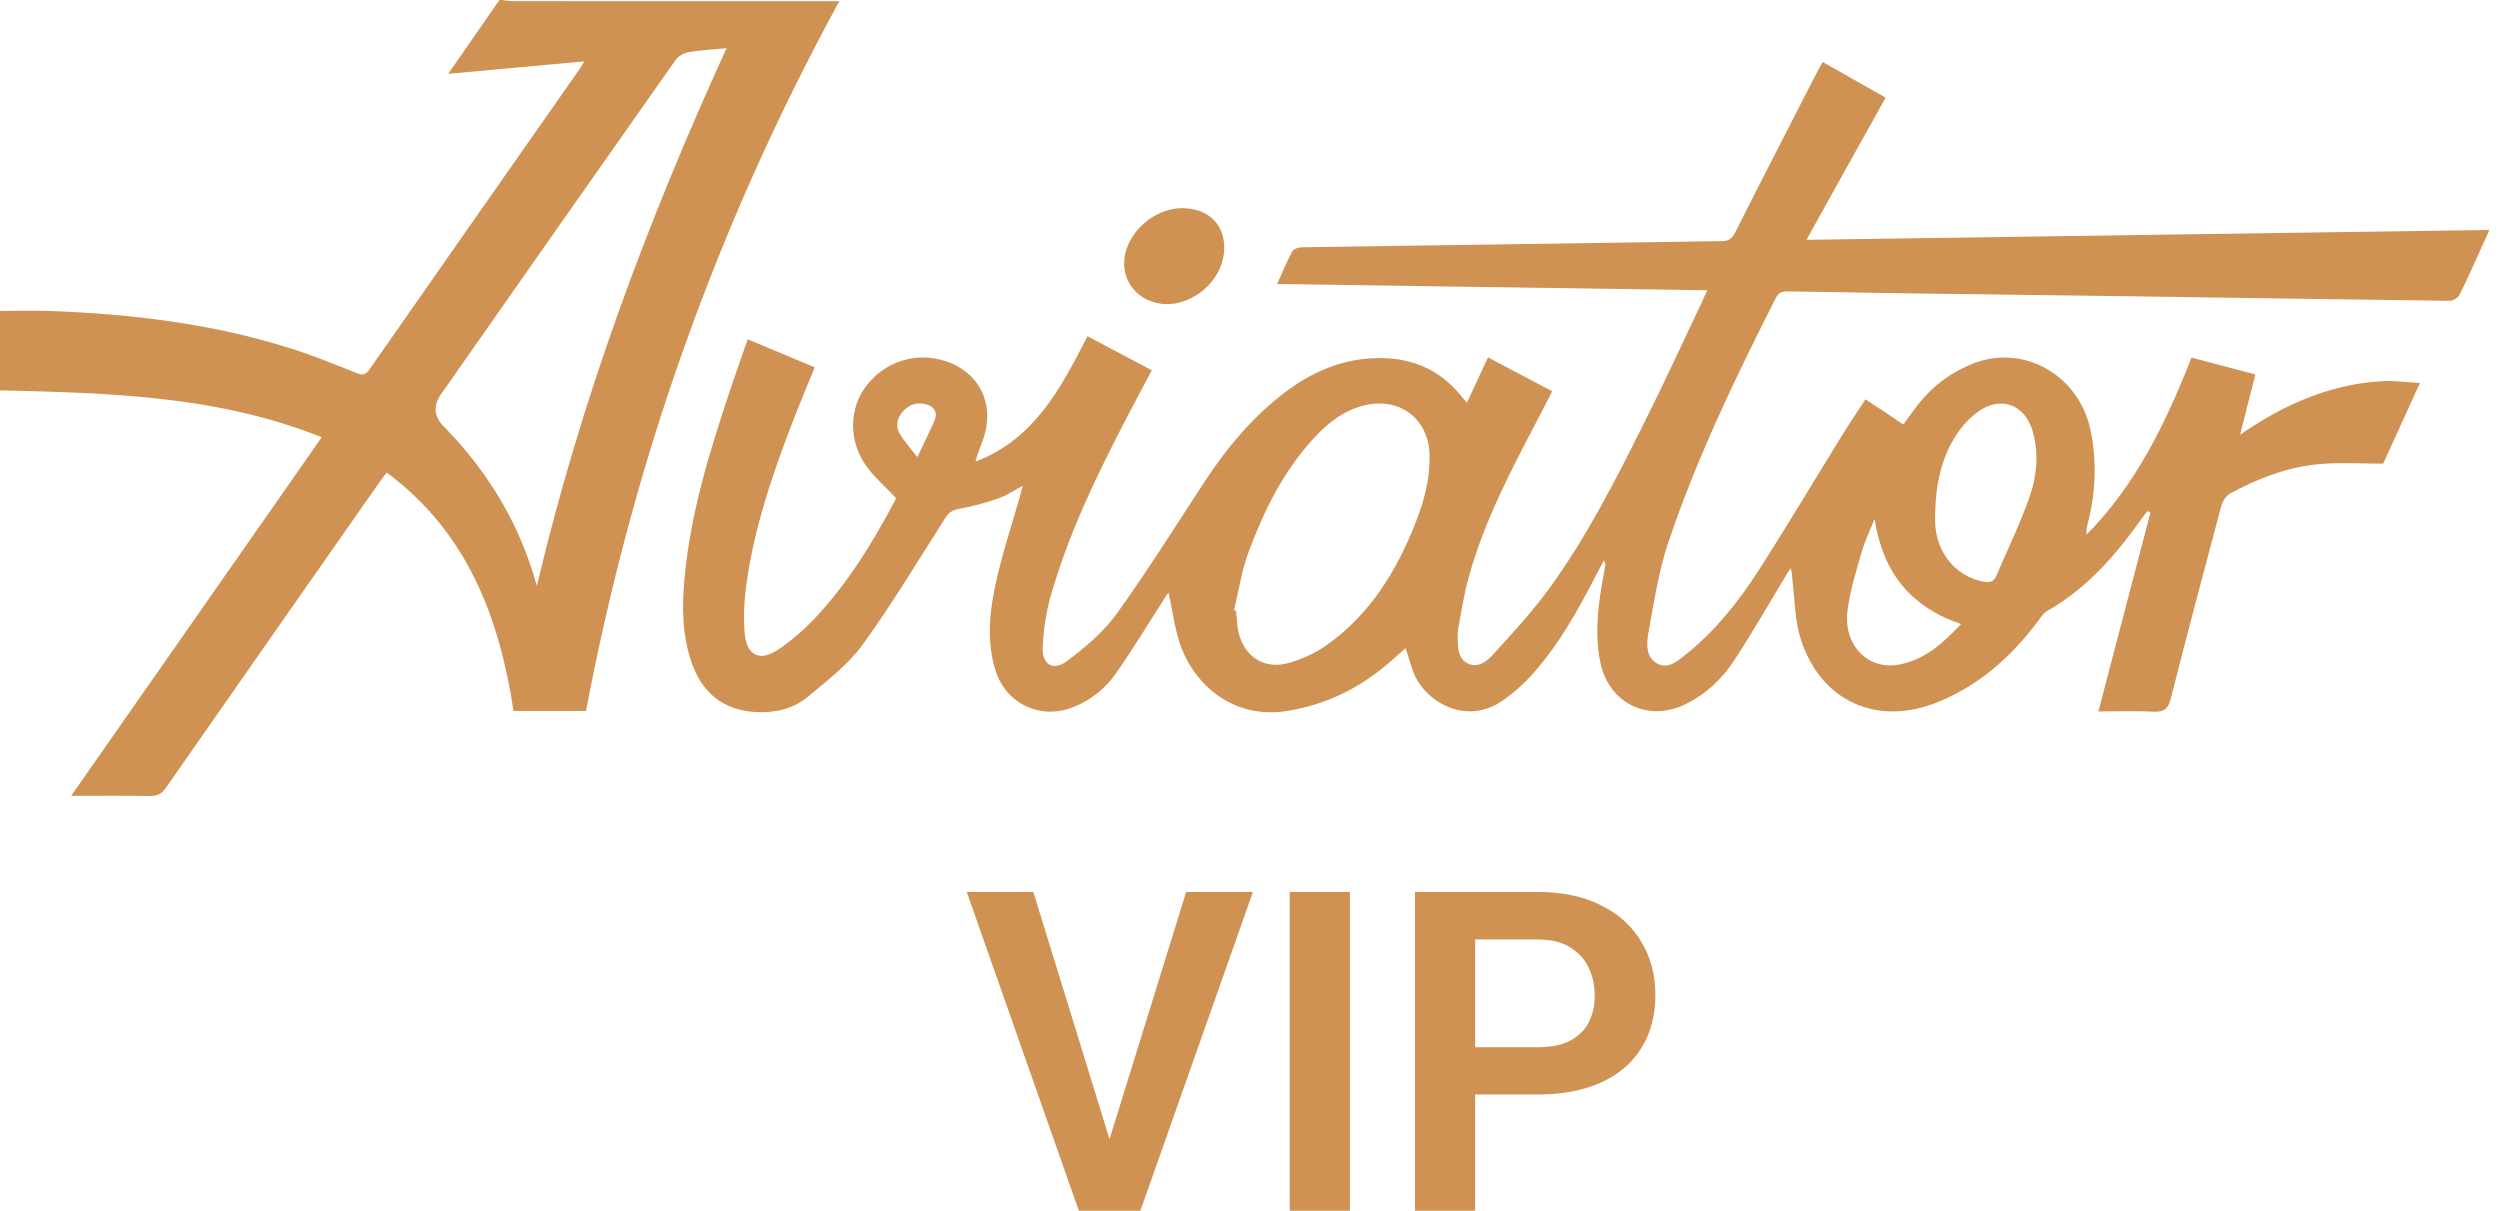 <svg width="223" height="108" viewBox="0 0 223 108" fill="none" xmlns="http://www.w3.org/2000/svg">
<path d="M44.735 0C45.101 0.036 45.468 0.103 45.834 0.103C55.106 0.109 64.378 0.109 73.65 0.109C73.99 0.109 74.331 0.109 74.865 0.109C63.951 20.096 56.477 41.17 52.275 63.417H45.81C44.526 55.057 41.704 47.519 34.494 42.148C34.218 42.52 33.997 42.801 33.793 43.093C27.451 52.155 21.105 61.216 14.784 70.293C14.414 70.823 14.028 71.009 13.404 71C11.128 70.968 8.852 70.987 6.346 70.987C13.831 60.275 21.218 49.705 28.699 39.003C19.405 35.281 9.743 35.055 0 34.82V27.734C1.475 27.734 2.962 27.689 4.445 27.741C11.734 28.004 18.938 28.868 25.919 31.076C27.906 31.704 29.841 32.499 31.781 33.262C32.293 33.463 32.587 33.48 32.94 32.976C39.181 24.032 45.44 15.101 51.694 6.168C51.812 5.999 51.912 5.817 52.122 5.474C48.026 5.849 44.109 6.207 39.981 6.586C41.58 4.278 43.063 2.139 44.546 0C44.608 0 44.672 0 44.734 0H44.735ZM47.889 52.266C51.795 35.715 57.686 19.892 64.806 4.304C63.537 4.424 62.481 4.467 61.45 4.647C61.026 4.72 60.517 4.992 60.275 5.333C53.278 15.262 46.312 25.211 39.342 35.158C38.603 36.211 38.705 37.195 39.648 38.108C39.782 38.238 39.906 38.378 40.036 38.513C43.774 42.446 46.436 46.987 47.887 52.268L47.889 52.266Z" fill="#CF9253"/>
<path d="M166.398 35.623C167.026 36.033 167.572 36.386 168.114 36.746C168.657 37.105 169.195 37.473 169.773 37.863C170.264 37.203 170.706 36.569 171.188 35.966C172.48 34.346 174.103 33.169 176.034 32.417C180.545 30.659 185.49 33.495 186.487 38.418C187.053 41.213 186.939 43.989 186.214 46.745C186.137 47.036 186.08 47.334 186.129 47.682C190.537 43.219 193.195 37.718 195.484 31.901C197.36 32.394 199.216 32.882 201.183 33.397C200.737 35.154 200.304 36.852 199.814 38.78C203.755 36.054 207.832 34.288 212.437 33.999C213.509 33.932 214.596 34.095 215.86 34.16C214.69 36.729 213.612 39.096 212.581 41.359C210.669 41.359 208.832 41.239 207.015 41.387C204.117 41.622 201.432 42.658 198.896 44.04C198.532 44.239 198.238 44.762 198.123 45.191C196.594 50.905 195.077 56.625 193.624 62.359C193.392 63.276 193.004 63.518 192.113 63.478C190.501 63.407 188.883 63.458 187.177 63.458C188.746 57.465 190.284 51.587 191.823 45.712L191.562 45.59C191.384 45.817 191.195 46.036 191.028 46.271C188.72 49.523 186.148 52.5 182.605 54.499C182.299 54.671 182.076 55.014 181.857 55.31C179.493 58.499 176.634 61.075 172.913 62.605C167.444 64.855 162.343 62.562 160.596 56.902C160.092 55.269 160.096 53.479 159.884 51.76C159.842 51.432 159.878 51.094 159.724 50.671C159.58 50.899 159.432 51.126 159.293 51.357C157.762 53.886 156.299 56.458 154.676 58.929C153.592 60.578 152.153 61.938 150.334 62.82C146.984 64.448 143.482 62.721 142.745 59.06C142.224 56.475 142.549 53.912 143.029 51.359C143.092 51.021 143.154 50.686 143.208 50.346C143.216 50.296 143.169 50.238 143.07 49.984C142.83 50.436 142.65 50.768 142.475 51.104C140.745 54.459 138.936 57.768 136.319 60.543C135.661 61.24 134.909 61.868 134.129 62.429C130.725 64.871 126.998 62.481 126.074 59.945C125.828 59.274 125.632 58.587 125.382 57.813C124.795 58.329 124.235 58.844 123.654 59.33C121.091 61.473 118.202 62.862 114.867 63.409C109.972 64.212 106.639 61.034 105.417 57.873C104.802 56.285 104.611 54.536 104.225 52.838C104.144 52.963 104.007 53.173 103.872 53.383C102.425 55.633 101.047 57.929 99.506 60.113C98.569 61.443 97.277 62.464 95.725 63.081C92.8 64.243 89.7 62.766 88.783 59.761C87.943 57.009 88.305 54.248 88.931 51.539C89.49 49.117 90.273 46.747 90.956 44.353C91.038 44.064 91.113 43.774 91.231 43.333C90.418 43.764 89.776 44.211 89.064 44.454C87.922 44.846 86.747 45.184 85.56 45.386C84.928 45.495 84.61 45.744 84.282 46.258C81.876 50.037 79.569 53.891 76.941 57.513C75.649 59.292 73.802 60.698 72.089 62.131C70.784 63.222 69.134 63.61 67.434 63.516C64.523 63.355 62.626 61.814 61.686 59.086C60.846 56.647 60.824 54.131 61.056 51.6C61.585 45.817 63.285 40.315 65.108 34.845C65.608 33.343 66.144 31.855 66.695 30.267C68.714 31.108 70.655 31.92 72.672 32.762C72.008 34.4 71.345 35.968 70.734 37.553C68.829 42.501 67.117 47.508 66.495 52.808C66.35 54.036 66.319 55.299 66.433 56.527C66.611 58.466 67.775 59.049 69.402 57.952C70.655 57.106 71.823 56.081 72.85 54.971C75.707 51.887 77.893 48.329 79.841 44.623C79.897 44.516 79.923 44.394 79.916 44.415C78.984 43.427 78 42.589 77.27 41.569C75.666 39.325 75.733 36.423 77.284 34.408C78.963 32.226 81.704 31.367 84.314 32.205C87.358 33.182 88.772 36.044 87.714 39.136C87.486 39.803 87.186 40.446 87.013 41.172C92.251 39.19 94.624 34.64 97.005 29.989C98.9 30.996 100.781 31.993 102.742 33.034C101.988 34.457 101.238 35.844 100.511 37.244C97.834 42.388 95.305 47.6 93.715 53.198C93.303 54.651 93.085 56.188 93.008 57.697C92.928 59.292 93.95 59.903 95.217 58.94C96.81 57.727 98.422 56.39 99.581 54.784C102.327 50.972 104.823 46.977 107.398 43.044C109.464 39.891 111.851 37.025 114.906 34.785C117.462 32.912 120.317 31.83 123.539 31.95C126.237 32.05 128.489 33.105 130.23 35.188C130.406 35.4 130.583 35.613 130.845 35.928C131.481 34.56 132.077 33.277 132.727 31.879C134.636 32.886 136.495 33.866 138.456 34.901C138.072 35.649 137.716 36.358 137.346 37.062C134.889 41.753 132.392 46.43 130.986 51.574C130.594 53.01 130.369 54.495 130.088 55.959C130.024 56.293 130.015 56.642 130.022 56.983C130.041 57.838 130.078 58.773 130.941 59.191C131.792 59.603 132.581 59.039 133.106 58.464C134.821 56.58 136.567 54.703 138.072 52.654C141.493 47.994 144.099 42.84 146.675 37.687C148.443 34.153 150.09 30.559 151.791 26.992C151.937 26.686 152.068 26.373 152.284 25.893C139.459 25.706 126.758 25.522 113.917 25.334C114.404 24.262 114.79 23.319 115.272 22.427C115.388 22.211 115.819 22.061 116.11 22.058C121.85 21.96 127.592 21.892 133.335 21.81C140.074 21.712 146.813 21.598 153.553 21.51C154.151 21.503 154.479 21.328 154.766 20.76C157.175 15.98 159.627 11.22 162.07 6.455C162.21 6.179 162.371 5.915 162.589 5.53C164.465 6.595 166.318 7.645 168.198 8.71C165.853 12.92 163.545 17.065 161.134 21.392C181.557 21.098 201.728 20.805 222.061 20.511C221.622 21.48 221.236 22.342 220.841 23.201C220.359 24.247 219.903 25.306 219.364 26.322C219.23 26.575 218.818 26.834 218.537 26.832C208.77 26.712 199.005 26.557 189.239 26.416C183.342 26.332 177.442 26.266 171.544 26.186C167.551 26.131 163.558 26.066 159.563 25.996C159.076 25.987 158.69 26.017 158.42 26.551C154.813 33.664 151.345 40.846 148.804 48.413C147.931 51.017 147.528 53.786 147.029 56.503C146.855 57.455 146.817 58.653 147.837 59.195C148.836 59.725 149.687 58.932 150.43 58.334C153.036 56.24 155.094 53.642 156.882 50.86C159.473 46.826 161.922 42.7 164.443 38.62C165.062 37.619 165.729 36.65 166.404 35.617L166.398 35.623ZM110.072 54.414L110.257 54.476C110.323 55.095 110.329 55.725 110.462 56.328C110.96 58.582 112.786 59.77 114.995 59.126C116.17 58.782 117.351 58.25 118.345 57.543C122.24 54.774 124.623 50.866 126.321 46.496C127.058 44.599 127.566 42.639 127.519 40.583C127.444 37.402 124.91 35.431 121.798 36.136C119.893 36.569 118.425 37.737 117.152 39.13C114.483 42.051 112.749 45.541 111.386 49.201C110.763 50.871 110.499 52.675 110.074 54.416L110.072 54.414ZM172.615 45.847C172.615 46.128 172.602 46.41 172.617 46.689C172.755 49.371 174.446 51.376 176.911 51.887C177.526 52.015 177.86 51.859 178.089 51.327C179.088 48.987 180.213 46.691 181.047 44.293C181.692 42.441 181.87 40.45 181.321 38.495C180.635 36.046 178.424 35.253 176.373 36.774C175.665 37.3 175.029 37.998 174.54 38.736C173.119 40.879 172.665 43.318 172.615 45.847ZM167.214 46.291C166.82 47.283 166.342 48.252 166.051 49.274C165.558 51.001 165.005 52.74 164.794 54.512C164.422 57.598 166.672 59.821 169.454 59.272C171.734 58.822 173.353 57.337 174.93 55.665C170.356 54.12 167.93 50.976 167.216 46.293L167.214 46.291ZM81.832 40.774C82.435 39.492 82.919 38.525 83.35 37.535C83.659 36.826 83.378 36.292 82.662 36.08C81.858 35.844 81.127 36.046 80.551 36.691C79.989 37.319 79.865 38.043 80.291 38.75C80.677 39.395 81.2 39.957 81.832 40.774Z" fill="#CF9253"/>
<path d="M105.572 18.569C108.109 18.634 109.579 20.443 109.121 22.935C108.656 25.466 105.968 27.451 103.503 27.085C101.073 26.725 99.697 24.48 100.5 22.175C101.231 20.07 103.424 18.512 105.574 18.569H105.572Z" fill="#CF9253"/>
<path d="M98.715 102.434L105.805 79.562H111.762L101.723 108H97.758L98.715 102.434ZM92.172 79.562L99.223 102.434L100.238 108H96.234L86.234 79.562H92.172Z" fill="#CF9253"/>
<path d="M120.414 79.562V108H115.043V79.562H120.414Z" fill="#CF9253"/>
<path d="M137.152 97.629H129.828V93.41H137.152C138.35 93.41 139.32 93.215 140.062 92.824C140.818 92.421 141.371 91.874 141.723 91.184C142.074 90.481 142.25 89.68 142.25 88.781C142.25 87.909 142.074 87.095 141.723 86.34C141.371 85.585 140.818 84.973 140.062 84.504C139.32 84.035 138.35 83.801 137.152 83.801H131.586V108H126.215V79.562H137.152C139.366 79.562 141.254 79.96 142.816 80.754C144.392 81.535 145.59 82.622 146.41 84.016C147.243 85.396 147.66 86.971 147.66 88.742C147.66 90.578 147.243 92.16 146.41 93.488C145.59 94.816 144.392 95.838 142.816 96.555C141.254 97.271 139.366 97.629 137.152 97.629Z" fill="#CF9253"/>
</svg>
